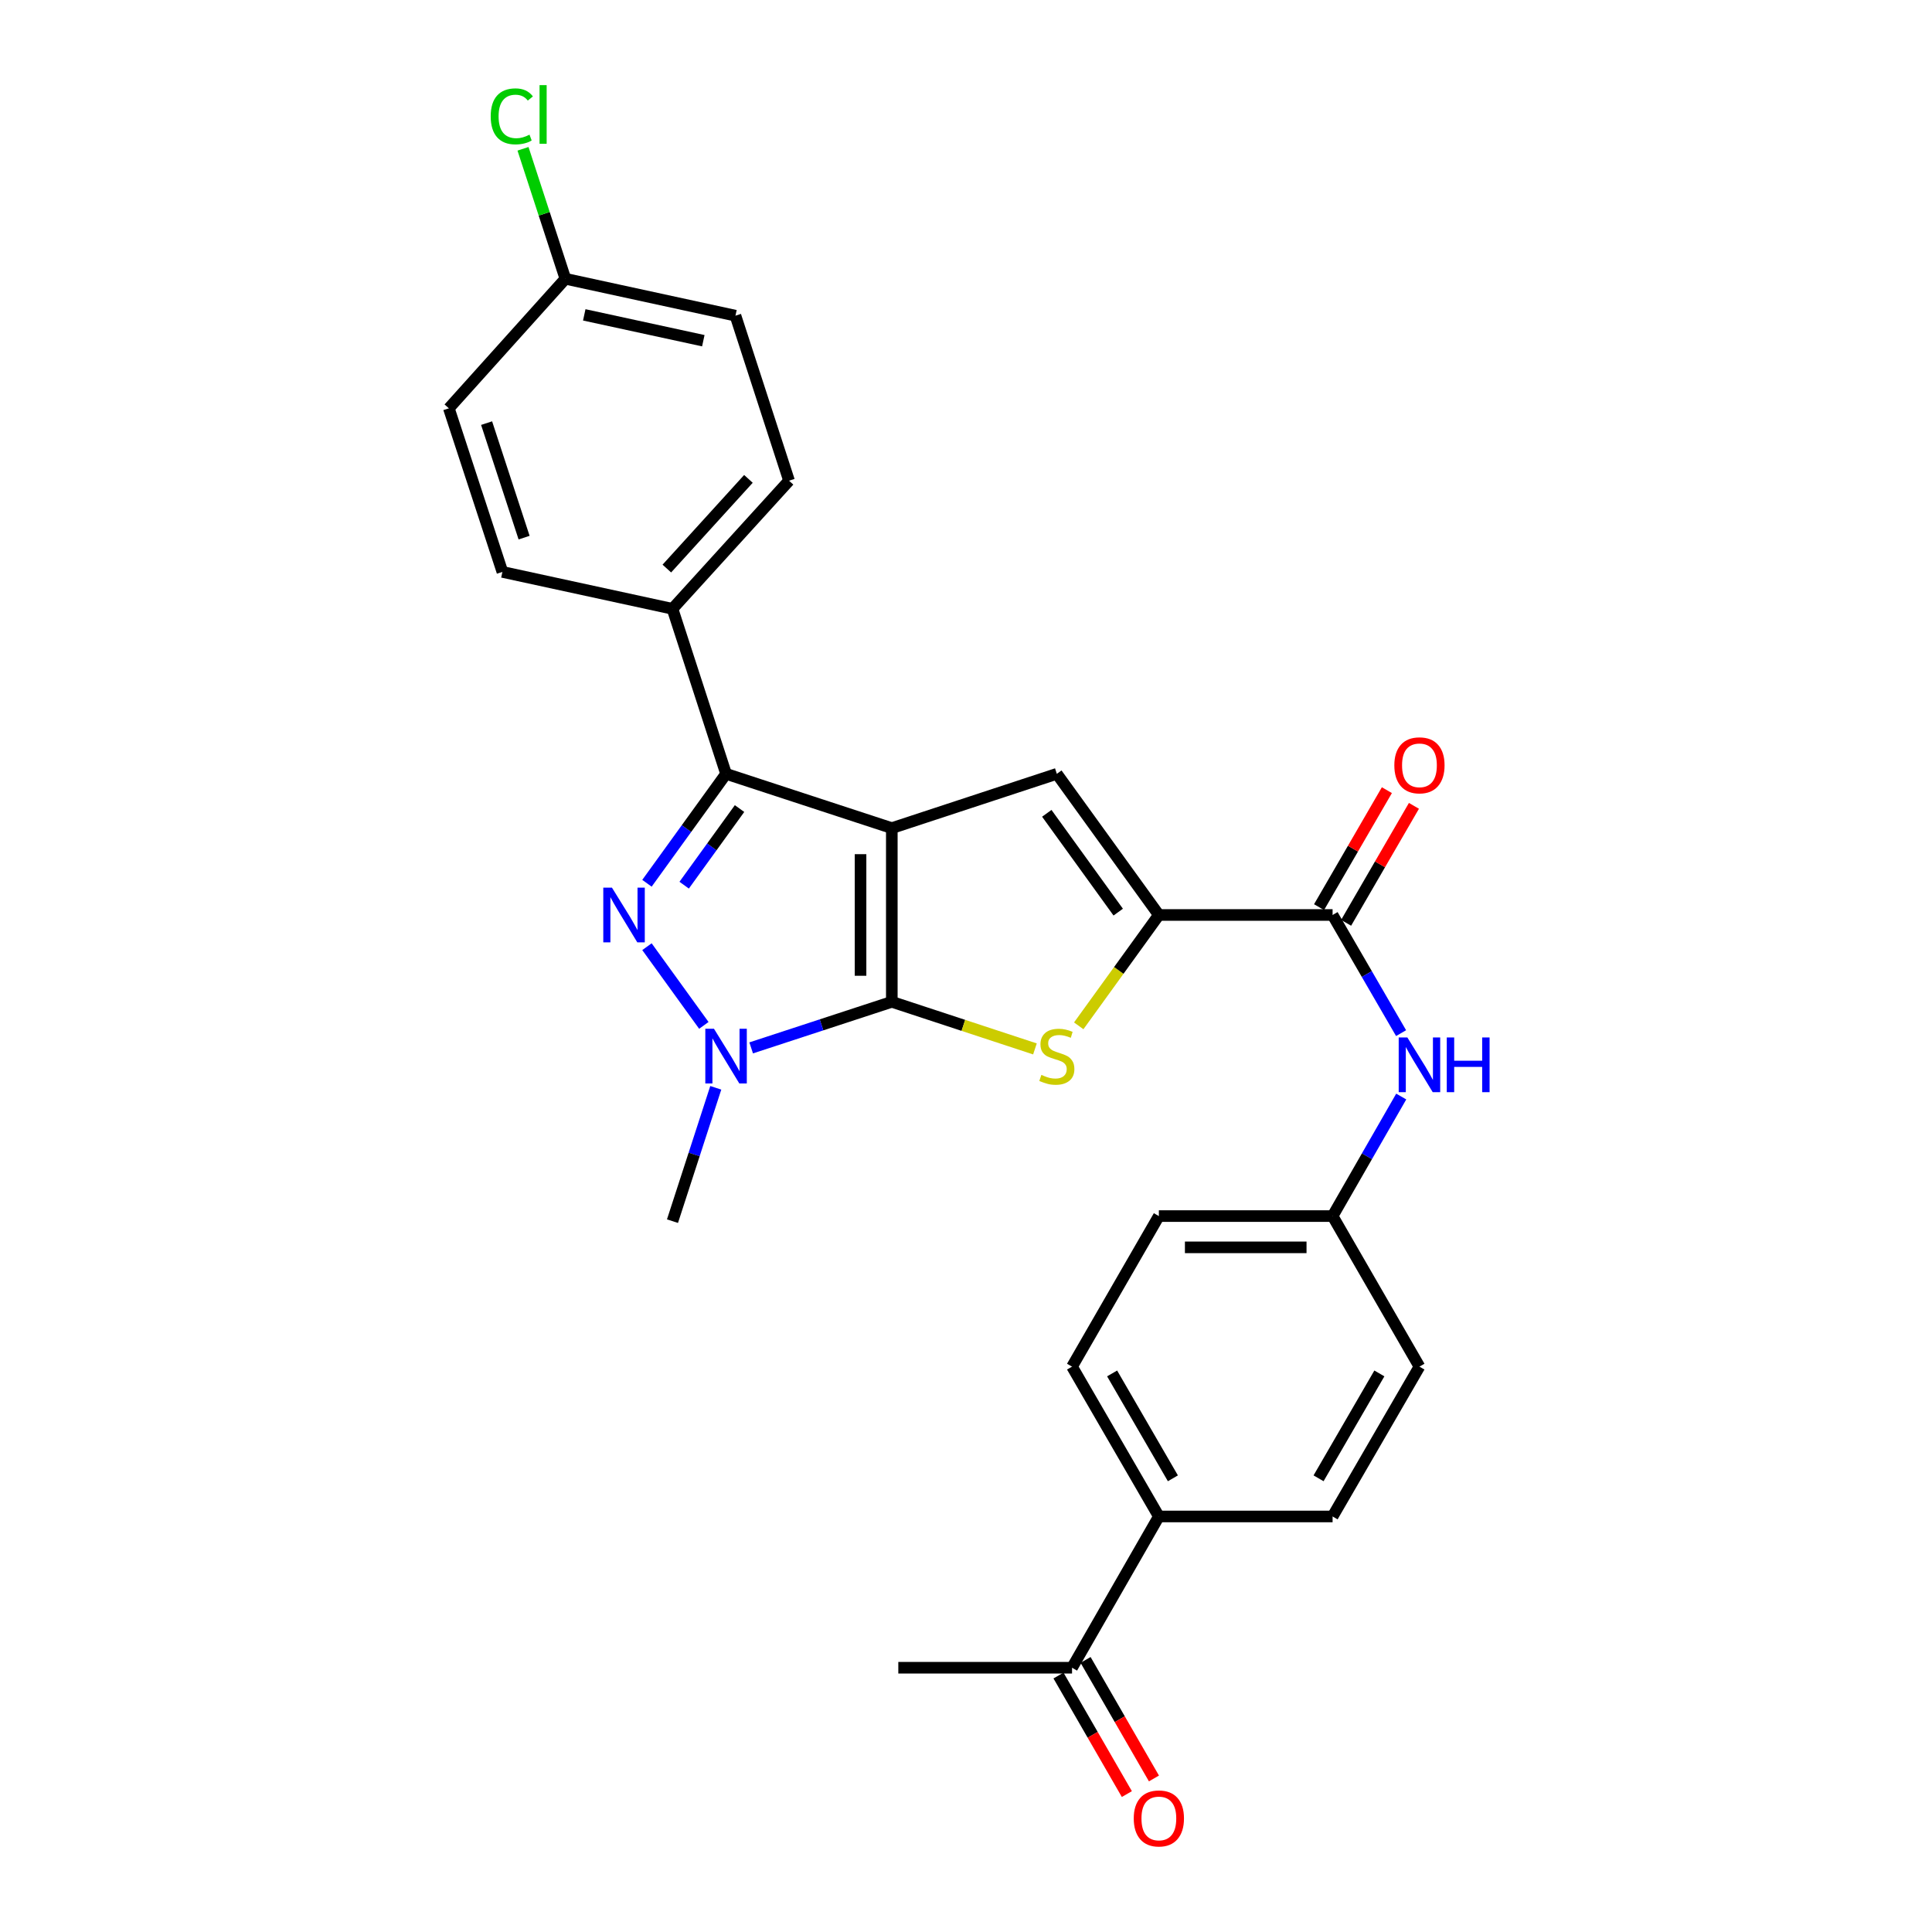 <?xml version='1.0' encoding='iso-8859-1'?>
<svg version='1.1' baseProfile='full'
              xmlns='http://www.w3.org/2000/svg'
                      xmlns:rdkit='http://www.rdkit.org/xml'
                      xmlns:xlink='http://www.w3.org/1999/xlink'
                  xml:space='preserve'
width='1000px' height='1000px' viewBox='0 0 1000 1000'>
<!-- END OF HEADER -->
<rect style='opacity:1.0;fill:#FFFFFF;stroke:none' width='1000' height='1000' x='0' y='0'> </rect>
<path class='bond-0' d='M 461.601,428.633 L 461.601,518.543' style='fill:none;fill-rule:evenodd;stroke:#000000;stroke-width:6px;stroke-linecap:butt;stroke-linejoin:miter;stroke-opacity:1' />
<path class='bond-0' d='M 445.415,442.119 L 445.415,505.057' style='fill:none;fill-rule:evenodd;stroke:#000000;stroke-width:6px;stroke-linecap:butt;stroke-linejoin:miter;stroke-opacity:1' />
<path class='bond-2' d='M 461.601,428.633 L 375.809,400.533' style='fill:none;fill-rule:evenodd;stroke:#000000;stroke-width:6px;stroke-linecap:butt;stroke-linejoin:miter;stroke-opacity:1' />
<path class='bond-5' d='M 461.601,428.633 L 547.016,400.533' style='fill:none;fill-rule:evenodd;stroke:#000000;stroke-width:6px;stroke-linecap:butt;stroke-linejoin:miter;stroke-opacity:1' />
<path class='bond-3' d='M 461.601,518.543 L 425.203,530.465' style='fill:none;fill-rule:evenodd;stroke:#000000;stroke-width:6px;stroke-linecap:butt;stroke-linejoin:miter;stroke-opacity:1' />
<path class='bond-3' d='M 425.203,530.465 L 388.805,542.386' style='fill:none;fill-rule:evenodd;stroke:#0000FF;stroke-width:6px;stroke-linecap:butt;stroke-linejoin:miter;stroke-opacity:1' />
<path class='bond-4' d='M 461.601,518.543 L 498.644,530.73' style='fill:none;fill-rule:evenodd;stroke:#000000;stroke-width:6px;stroke-linecap:butt;stroke-linejoin:miter;stroke-opacity:1' />
<path class='bond-4' d='M 498.644,530.73 L 535.688,542.917' style='fill:none;fill-rule:evenodd;stroke:#CCCC00;stroke-width:6px;stroke-linecap:butt;stroke-linejoin:miter;stroke-opacity:1' />
<path class='bond-1' d='M 334.863,457.179 L 355.336,428.856' style='fill:none;fill-rule:evenodd;stroke:#0000FF;stroke-width:6px;stroke-linecap:butt;stroke-linejoin:miter;stroke-opacity:1' />
<path class='bond-1' d='M 355.336,428.856 L 375.809,400.533' style='fill:none;fill-rule:evenodd;stroke:#000000;stroke-width:6px;stroke-linecap:butt;stroke-linejoin:miter;stroke-opacity:1' />
<path class='bond-1' d='M 354.122,458.164 L 368.453,438.338' style='fill:none;fill-rule:evenodd;stroke:#0000FF;stroke-width:6px;stroke-linecap:butt;stroke-linejoin:miter;stroke-opacity:1' />
<path class='bond-1' d='M 368.453,438.338 L 382.784,418.511' style='fill:none;fill-rule:evenodd;stroke:#000000;stroke-width:6px;stroke-linecap:butt;stroke-linejoin:miter;stroke-opacity:1' />
<path class='bond-28' d='M 334.864,490.006 L 364.309,530.736' style='fill:none;fill-rule:evenodd;stroke:#0000FF;stroke-width:6px;stroke-linecap:butt;stroke-linejoin:miter;stroke-opacity:1' />
<path class='bond-9' d='M 375.809,400.533 L 348.077,315.127' style='fill:none;fill-rule:evenodd;stroke:#000000;stroke-width:6px;stroke-linecap:butt;stroke-linejoin:miter;stroke-opacity:1' />
<path class='bond-19' d='M 370.483,563.049 L 359.28,597.558' style='fill:none;fill-rule:evenodd;stroke:#0000FF;stroke-width:6px;stroke-linecap:butt;stroke-linejoin:miter;stroke-opacity:1' />
<path class='bond-19' d='M 359.28,597.558 L 348.077,632.067' style='fill:none;fill-rule:evenodd;stroke:#000000;stroke-width:6px;stroke-linecap:butt;stroke-linejoin:miter;stroke-opacity:1' />
<path class='bond-27' d='M 558.349,530.966 L 579.087,502.279' style='fill:none;fill-rule:evenodd;stroke:#CCCC00;stroke-width:6px;stroke-linecap:butt;stroke-linejoin:miter;stroke-opacity:1' />
<path class='bond-27' d='M 579.087,502.279 L 599.825,473.592' style='fill:none;fill-rule:evenodd;stroke:#000000;stroke-width:6px;stroke-linecap:butt;stroke-linejoin:miter;stroke-opacity:1' />
<path class='bond-6' d='M 547.016,400.533 L 599.825,473.592' style='fill:none;fill-rule:evenodd;stroke:#000000;stroke-width:6px;stroke-linecap:butt;stroke-linejoin:miter;stroke-opacity:1' />
<path class='bond-6' d='M 541.82,420.973 L 578.787,472.115' style='fill:none;fill-rule:evenodd;stroke:#000000;stroke-width:6px;stroke-linecap:butt;stroke-linejoin:miter;stroke-opacity:1' />
<path class='bond-7' d='M 599.825,473.592 L 689.745,473.592' style='fill:none;fill-rule:evenodd;stroke:#000000;stroke-width:6px;stroke-linecap:butt;stroke-linejoin:miter;stroke-opacity:1' />
<path class='bond-8' d='M 689.745,473.592 L 707.471,504.17' style='fill:none;fill-rule:evenodd;stroke:#000000;stroke-width:6px;stroke-linecap:butt;stroke-linejoin:miter;stroke-opacity:1' />
<path class='bond-8' d='M 707.471,504.17 L 725.197,534.747' style='fill:none;fill-rule:evenodd;stroke:#0000FF;stroke-width:6px;stroke-linecap:butt;stroke-linejoin:miter;stroke-opacity:1' />
<path class='bond-12' d='M 696.746,477.652 L 714.298,447.379' style='fill:none;fill-rule:evenodd;stroke:#000000;stroke-width:6px;stroke-linecap:butt;stroke-linejoin:miter;stroke-opacity:1' />
<path class='bond-12' d='M 714.298,447.379 L 731.849,417.106' style='fill:none;fill-rule:evenodd;stroke:#FF0000;stroke-width:6px;stroke-linecap:butt;stroke-linejoin:miter;stroke-opacity:1' />
<path class='bond-12' d='M 682.744,469.533 L 700.296,439.26' style='fill:none;fill-rule:evenodd;stroke:#000000;stroke-width:6px;stroke-linecap:butt;stroke-linejoin:miter;stroke-opacity:1' />
<path class='bond-12' d='M 700.296,439.26 L 717.847,408.988' style='fill:none;fill-rule:evenodd;stroke:#FF0000;stroke-width:6px;stroke-linecap:butt;stroke-linejoin:miter;stroke-opacity:1' />
<path class='bond-16' d='M 725.277,567.565 L 707.511,598.503' style='fill:none;fill-rule:evenodd;stroke:#0000FF;stroke-width:6px;stroke-linecap:butt;stroke-linejoin:miter;stroke-opacity:1' />
<path class='bond-16' d='M 707.511,598.503 L 689.745,629.441' style='fill:none;fill-rule:evenodd;stroke:#000000;stroke-width:6px;stroke-linecap:butt;stroke-linejoin:miter;stroke-opacity:1' />
<path class='bond-14' d='M 348.077,315.127 L 408.404,248.811' style='fill:none;fill-rule:evenodd;stroke:#000000;stroke-width:6px;stroke-linecap:butt;stroke-linejoin:miter;stroke-opacity:1' />
<path class='bond-14' d='M 345.154,294.288 L 387.383,247.867' style='fill:none;fill-rule:evenodd;stroke:#000000;stroke-width:6px;stroke-linecap:butt;stroke-linejoin:miter;stroke-opacity:1' />
<path class='bond-15' d='M 348.077,315.127 L 260.046,296.019' style='fill:none;fill-rule:evenodd;stroke:#000000;stroke-width:6px;stroke-linecap:butt;stroke-linejoin:miter;stroke-opacity:1' />
<path class='bond-10' d='M 554.884,863.215 L 599.825,784.921' style='fill:none;fill-rule:evenodd;stroke:#000000;stroke-width:6px;stroke-linecap:butt;stroke-linejoin:miter;stroke-opacity:1' />
<path class='bond-13' d='M 547.873,867.258 L 565.566,897.935' style='fill:none;fill-rule:evenodd;stroke:#000000;stroke-width:6px;stroke-linecap:butt;stroke-linejoin:miter;stroke-opacity:1' />
<path class='bond-13' d='M 565.566,897.935 L 583.259,928.613' style='fill:none;fill-rule:evenodd;stroke:#FF0000;stroke-width:6px;stroke-linecap:butt;stroke-linejoin:miter;stroke-opacity:1' />
<path class='bond-13' d='M 561.894,859.171 L 579.587,889.849' style='fill:none;fill-rule:evenodd;stroke:#000000;stroke-width:6px;stroke-linecap:butt;stroke-linejoin:miter;stroke-opacity:1' />
<path class='bond-13' d='M 579.587,889.849 L 597.28,920.527' style='fill:none;fill-rule:evenodd;stroke:#FF0000;stroke-width:6px;stroke-linecap:butt;stroke-linejoin:miter;stroke-opacity:1' />
<path class='bond-26' d='M 554.884,863.215 L 464.964,863.215' style='fill:none;fill-rule:evenodd;stroke:#000000;stroke-width:6px;stroke-linecap:butt;stroke-linejoin:miter;stroke-opacity:1' />
<path class='bond-11' d='M 599.825,784.921 L 554.884,707.366' style='fill:none;fill-rule:evenodd;stroke:#000000;stroke-width:6px;stroke-linecap:butt;stroke-linejoin:miter;stroke-opacity:1' />
<path class='bond-11' d='M 607.088,765.173 L 575.629,710.884' style='fill:none;fill-rule:evenodd;stroke:#000000;stroke-width:6px;stroke-linecap:butt;stroke-linejoin:miter;stroke-opacity:1' />
<path class='bond-30' d='M 599.825,784.921 L 689.745,784.921' style='fill:none;fill-rule:evenodd;stroke:#000000;stroke-width:6px;stroke-linecap:butt;stroke-linejoin:miter;stroke-opacity:1' />
<path class='bond-24' d='M 408.404,248.811 L 380.673,163.397' style='fill:none;fill-rule:evenodd;stroke:#000000;stroke-width:6px;stroke-linecap:butt;stroke-linejoin:miter;stroke-opacity:1' />
<path class='bond-23' d='M 260.046,296.019 L 232.324,211.342' style='fill:none;fill-rule:evenodd;stroke:#000000;stroke-width:6px;stroke-linecap:butt;stroke-linejoin:miter;stroke-opacity:1' />
<path class='bond-23' d='M 271.27,278.282 L 251.864,219.007' style='fill:none;fill-rule:evenodd;stroke:#000000;stroke-width:6px;stroke-linecap:butt;stroke-linejoin:miter;stroke-opacity:1' />
<path class='bond-21' d='M 689.745,629.441 L 734.705,707.366' style='fill:none;fill-rule:evenodd;stroke:#000000;stroke-width:6px;stroke-linecap:butt;stroke-linejoin:miter;stroke-opacity:1' />
<path class='bond-22' d='M 689.745,629.441 L 599.825,629.441' style='fill:none;fill-rule:evenodd;stroke:#000000;stroke-width:6px;stroke-linecap:butt;stroke-linejoin:miter;stroke-opacity:1' />
<path class='bond-22' d='M 676.257,645.627 L 613.313,645.627' style='fill:none;fill-rule:evenodd;stroke:#000000;stroke-width:6px;stroke-linecap:butt;stroke-linejoin:miter;stroke-opacity:1' />
<path class='bond-17' d='M 554.884,707.366 L 599.825,629.441' style='fill:none;fill-rule:evenodd;stroke:#000000;stroke-width:6px;stroke-linecap:butt;stroke-linejoin:miter;stroke-opacity:1' />
<path class='bond-18' d='M 689.745,784.921 L 734.705,707.366' style='fill:none;fill-rule:evenodd;stroke:#000000;stroke-width:6px;stroke-linecap:butt;stroke-linejoin:miter;stroke-opacity:1' />
<path class='bond-18' d='M 682.486,765.171 L 713.958,710.882' style='fill:none;fill-rule:evenodd;stroke:#000000;stroke-width:6px;stroke-linecap:butt;stroke-linejoin:miter;stroke-opacity:1' />
<path class='bond-20' d='M 292.642,144.289 L 232.324,211.342' style='fill:none;fill-rule:evenodd;stroke:#000000;stroke-width:6px;stroke-linecap:butt;stroke-linejoin:miter;stroke-opacity:1' />
<path class='bond-25' d='M 292.642,144.289 L 281.674,110.654' style='fill:none;fill-rule:evenodd;stroke:#000000;stroke-width:6px;stroke-linecap:butt;stroke-linejoin:miter;stroke-opacity:1' />
<path class='bond-25' d='M 281.674,110.654 L 270.707,77.019' style='fill:none;fill-rule:evenodd;stroke:#00CC00;stroke-width:6px;stroke-linecap:butt;stroke-linejoin:miter;stroke-opacity:1' />
<path class='bond-29' d='M 292.642,144.289 L 380.673,163.397' style='fill:none;fill-rule:evenodd;stroke:#000000;stroke-width:6px;stroke-linecap:butt;stroke-linejoin:miter;stroke-opacity:1' />
<path class='bond-29' d='M 302.413,162.972 L 364.035,176.348' style='fill:none;fill-rule:evenodd;stroke:#000000;stroke-width:6px;stroke-linecap:butt;stroke-linejoin:miter;stroke-opacity:1' />
<path  class='atom-2' d='M 316.739 459.432
L 326.019 474.432
Q 326.939 475.912, 328.419 478.592
Q 329.899 481.272, 329.979 481.432
L 329.979 459.432
L 333.739 459.432
L 333.739 487.752
L 329.859 487.752
L 319.899 471.352
Q 318.739 469.432, 317.499 467.232
Q 316.299 465.032, 315.939 464.352
L 315.939 487.752
L 312.259 487.752
L 312.259 459.432
L 316.739 459.432
' fill='#0000FF'/>
<path  class='atom-4' d='M 369.549 532.483
L 378.829 547.483
Q 379.749 548.963, 381.229 551.643
Q 382.709 554.323, 382.789 554.483
L 382.789 532.483
L 386.549 532.483
L 386.549 560.803
L 382.669 560.803
L 372.709 544.403
Q 371.549 542.483, 370.309 540.283
Q 369.109 538.083, 368.749 537.403
L 368.749 560.803
L 365.069 560.803
L 365.069 532.483
L 369.549 532.483
' fill='#0000FF'/>
<path  class='atom-5' d='M 539.016 556.363
Q 539.336 556.483, 540.656 557.043
Q 541.976 557.603, 543.416 557.963
Q 544.896 558.283, 546.336 558.283
Q 549.016 558.283, 550.576 557.003
Q 552.136 555.683, 552.136 553.403
Q 552.136 551.843, 551.336 550.883
Q 550.576 549.923, 549.376 549.403
Q 548.176 548.883, 546.176 548.283
Q 543.656 547.523, 542.136 546.803
Q 540.656 546.083, 539.576 544.563
Q 538.536 543.043, 538.536 540.483
Q 538.536 536.923, 540.936 534.723
Q 543.376 532.523, 548.176 532.523
Q 551.456 532.523, 555.176 534.083
L 554.256 537.163
Q 550.856 535.763, 548.296 535.763
Q 545.536 535.763, 544.016 536.923
Q 542.496 538.043, 542.536 540.003
Q 542.536 541.523, 543.296 542.443
Q 544.096 543.363, 545.216 543.883
Q 546.376 544.403, 548.296 545.003
Q 550.856 545.803, 552.376 546.603
Q 553.896 547.403, 554.976 549.043
Q 556.096 550.643, 556.096 553.403
Q 556.096 557.323, 553.456 559.443
Q 550.856 561.523, 546.496 561.523
Q 543.976 561.523, 542.056 560.963
Q 540.176 560.443, 537.936 559.523
L 539.016 556.363
' fill='#CCCC00'/>
<path  class='atom-9' d='M 728.445 536.988
L 737.725 551.988
Q 738.645 553.468, 740.125 556.148
Q 741.605 558.828, 741.685 558.988
L 741.685 536.988
L 745.445 536.988
L 745.445 565.308
L 741.565 565.308
L 731.605 548.908
Q 730.445 546.988, 729.205 544.788
Q 728.005 542.588, 727.645 541.908
L 727.645 565.308
L 723.965 565.308
L 723.965 536.988
L 728.445 536.988
' fill='#0000FF'/>
<path  class='atom-9' d='M 748.845 536.988
L 752.685 536.988
L 752.685 549.028
L 767.165 549.028
L 767.165 536.988
L 771.005 536.988
L 771.005 565.308
L 767.165 565.308
L 767.165 552.228
L 752.685 552.228
L 752.685 565.308
L 748.845 565.308
L 748.845 536.988
' fill='#0000FF'/>
<path  class='atom-13' d='M 721.705 396.126
Q 721.705 389.326, 725.065 385.526
Q 728.425 381.726, 734.705 381.726
Q 740.985 381.726, 744.345 385.526
Q 747.705 389.326, 747.705 396.126
Q 747.705 403.006, 744.305 406.926
Q 740.905 410.806, 734.705 410.806
Q 728.465 410.806, 725.065 406.926
Q 721.705 403.046, 721.705 396.126
M 734.705 407.606
Q 739.025 407.606, 741.345 404.726
Q 743.705 401.806, 743.705 396.126
Q 743.705 390.566, 741.345 387.766
Q 739.025 384.926, 734.705 384.926
Q 730.385 384.926, 728.025 387.726
Q 725.705 390.526, 725.705 396.126
Q 725.705 401.846, 728.025 404.726
Q 730.385 407.606, 734.705 407.606
' fill='#FF0000'/>
<path  class='atom-14' d='M 586.825 941.219
Q 586.825 934.419, 590.185 930.619
Q 593.545 926.819, 599.825 926.819
Q 606.105 926.819, 609.465 930.619
Q 612.825 934.419, 612.825 941.219
Q 612.825 948.099, 609.425 952.019
Q 606.025 955.899, 599.825 955.899
Q 593.585 955.899, 590.185 952.019
Q 586.825 948.139, 586.825 941.219
M 599.825 952.699
Q 604.145 952.699, 606.465 949.819
Q 608.825 946.899, 608.825 941.219
Q 608.825 935.659, 606.465 932.859
Q 604.145 930.019, 599.825 930.019
Q 595.505 930.019, 593.145 932.819
Q 590.825 935.619, 590.825 941.219
Q 590.825 946.939, 593.145 949.819
Q 595.505 952.699, 599.825 952.699
' fill='#FF0000'/>
<path  class='atom-26' d='M 253.991 60.222
Q 253.991 53.182, 257.271 49.502
Q 260.591 45.782, 266.871 45.782
Q 272.711 45.782, 275.831 49.903
L 273.191 52.062
Q 270.911 49.062, 266.871 49.062
Q 262.591 49.062, 260.311 51.943
Q 258.071 54.782, 258.071 60.222
Q 258.071 65.823, 260.391 68.703
Q 262.751 71.582, 267.311 71.582
Q 270.431 71.582, 274.071 69.703
L 275.191 72.703
Q 273.711 73.662, 271.471 74.222
Q 269.231 74.782, 266.751 74.782
Q 260.591 74.782, 257.271 71.022
Q 253.991 67.263, 253.991 60.222
' fill='#00CC00'/>
<path  class='atom-26' d='M 279.271 44.062
L 282.951 44.062
L 282.951 74.422
L 279.271 74.422
L 279.271 44.062
' fill='#00CC00'/>
</svg>
